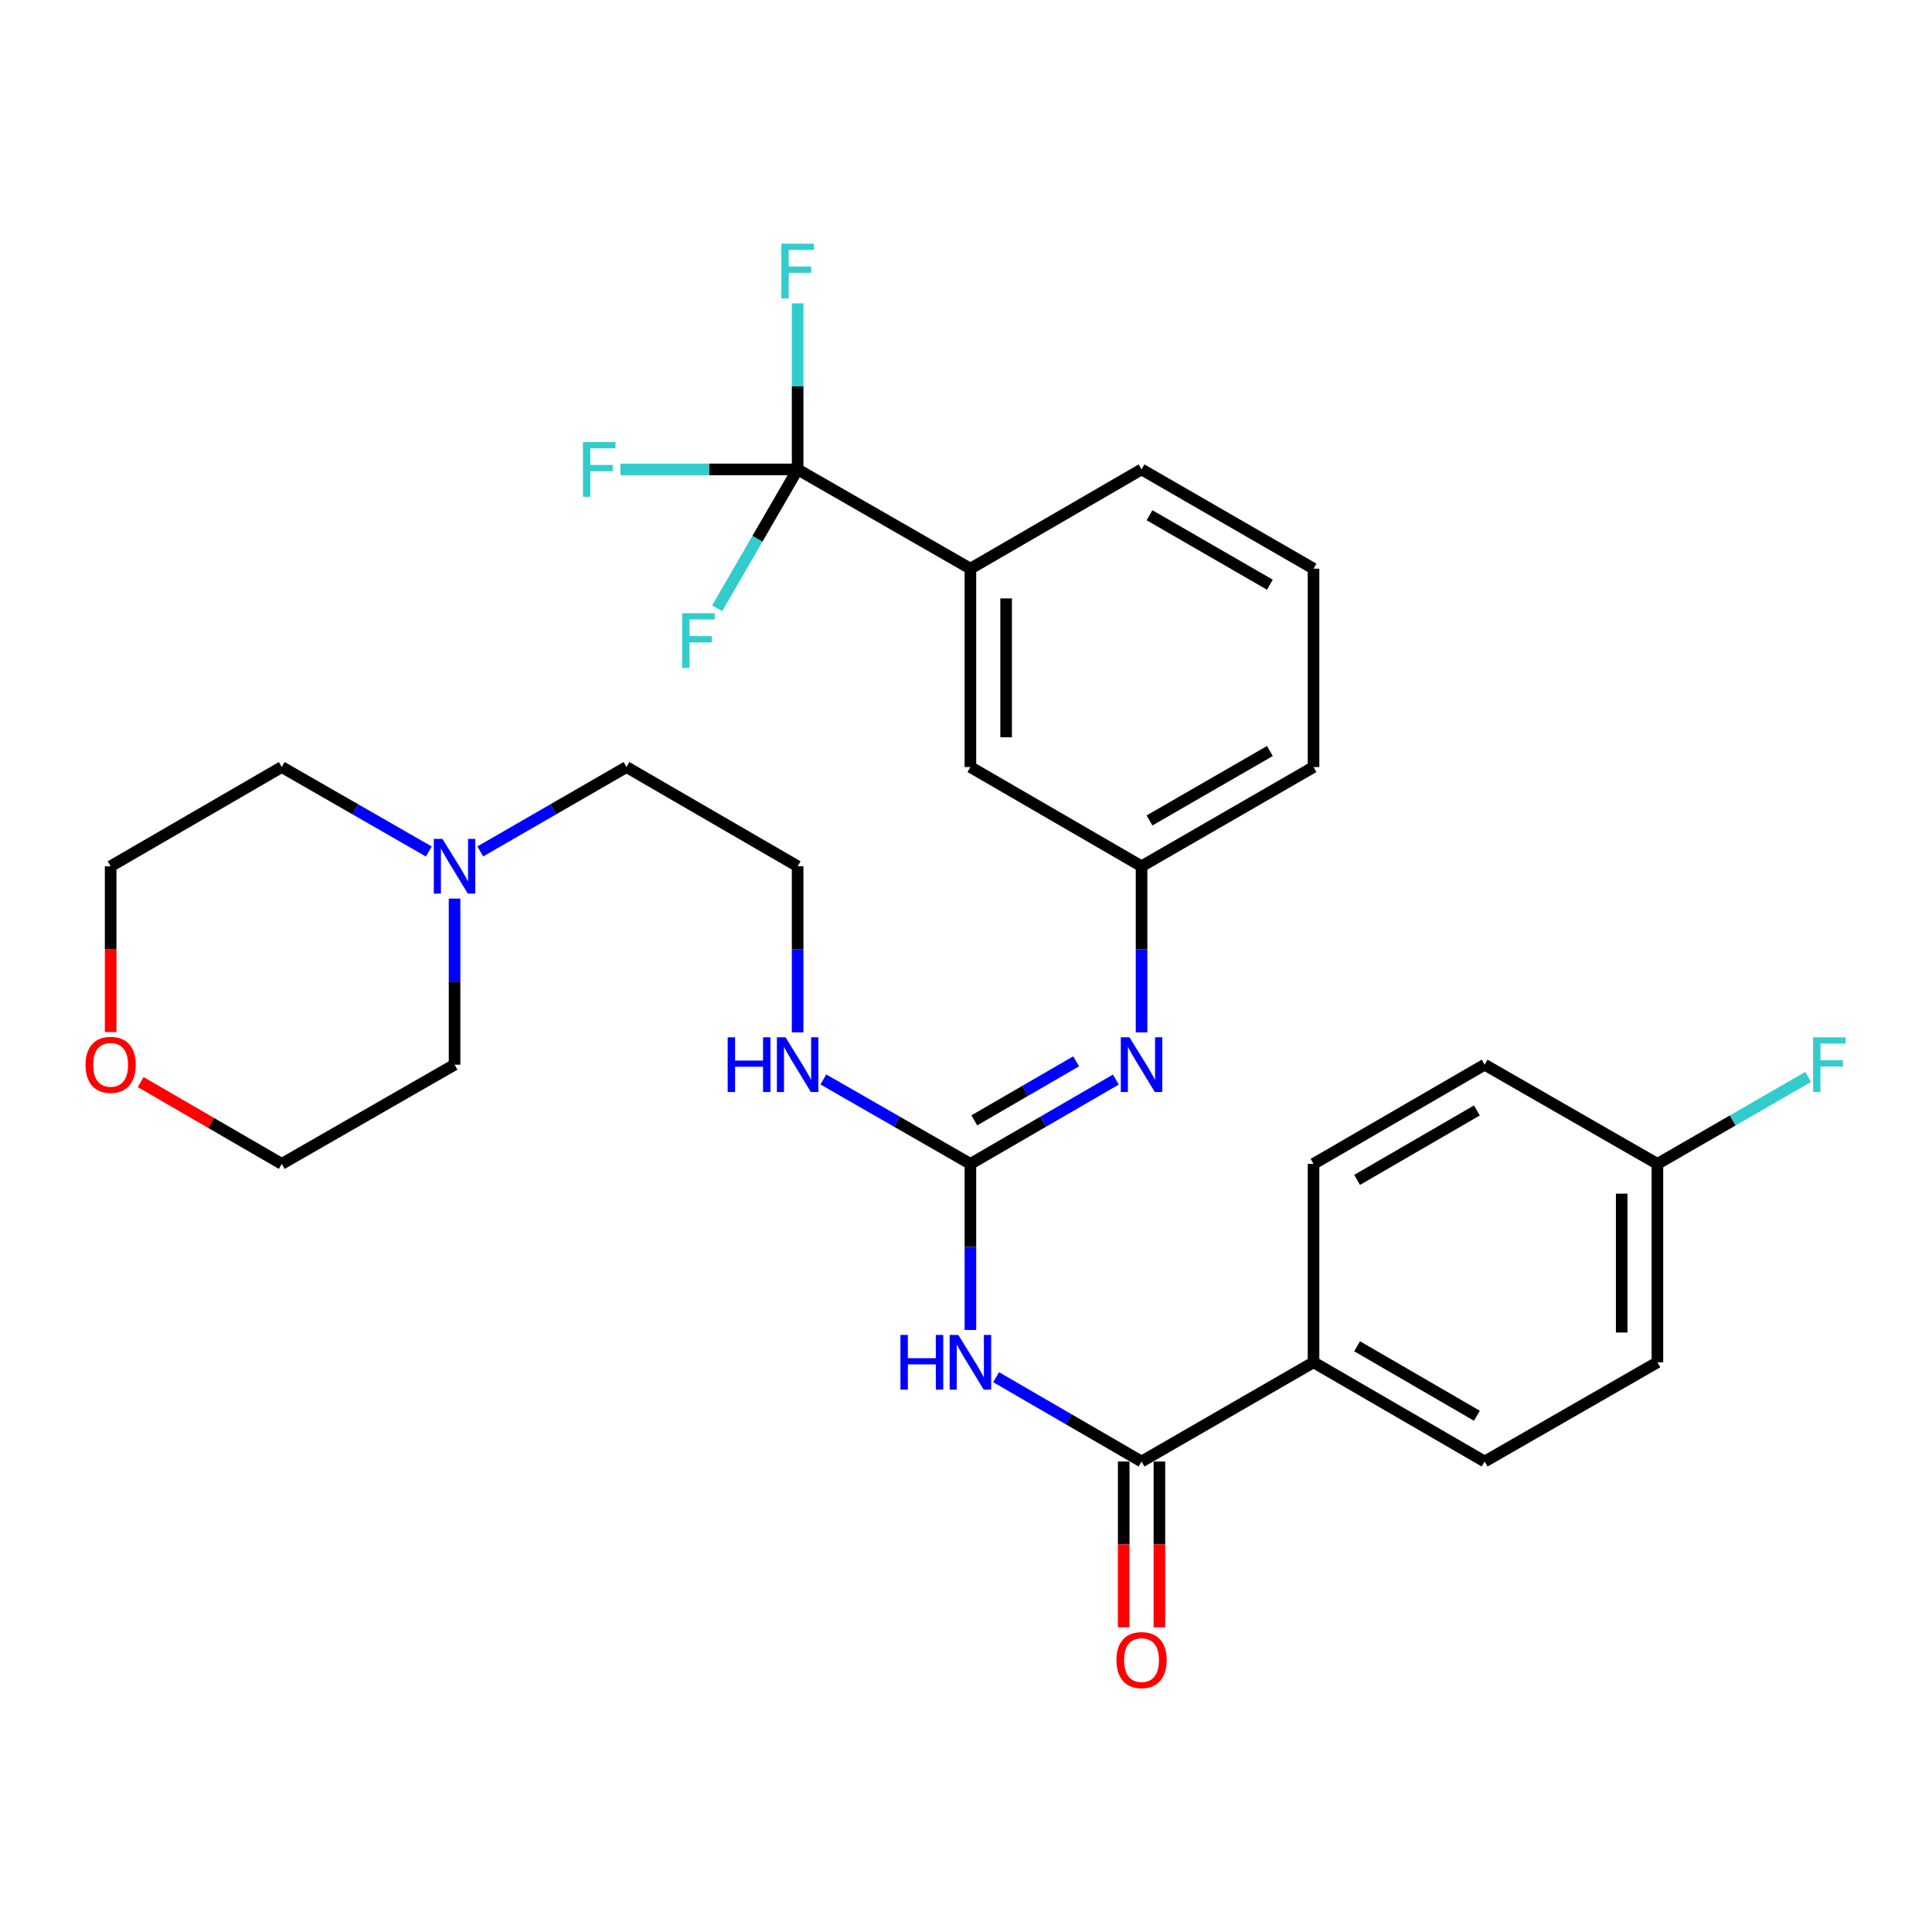 <?xml version='1.0' encoding='iso-8859-1'?>
<svg version='1.1' baseProfile='full'
              xmlns='http://www.w3.org/2000/svg'
                      xmlns:rdkit='http://www.rdkit.org/xml'
                      xmlns:xlink='http://www.w3.org/1999/xlink'
                  xml:space='preserve'
width='1000px' height='1000px' viewBox='0 0 1000 1000'>
<!-- END OF HEADER -->
<rect style='opacity:1.0;fill:#FFFFFF;stroke:none' width='1000' height='1000' x='0' y='0'> </rect>
<path class='bond-0' d='M 502.286,688.391 L 502.286,645.41' style='fill:none;fill-rule:evenodd;stroke:#0000FF;stroke-width:6px;stroke-linecap:butt;stroke-linejoin:miter;stroke-opacity:1' />
<path class='bond-0' d='M 502.286,645.41 L 502.286,602.428' style='fill:none;fill-rule:evenodd;stroke:#000000;stroke-width:6px;stroke-linecap:butt;stroke-linejoin:miter;stroke-opacity:1' />
<path class='bond-2' d='M 515.586,712.831 L 553.227,734.657' style='fill:none;fill-rule:evenodd;stroke:#0000FF;stroke-width:6px;stroke-linecap:butt;stroke-linejoin:miter;stroke-opacity:1' />
<path class='bond-2' d='M 553.227,734.657 L 590.867,756.484' style='fill:none;fill-rule:evenodd;stroke:#000000;stroke-width:6px;stroke-linecap:butt;stroke-linejoin:miter;stroke-opacity:1' />
<path class='bond-3' d='M 502.286,602.428 L 539.927,580.606' style='fill:none;fill-rule:evenodd;stroke:#000000;stroke-width:6px;stroke-linecap:butt;stroke-linejoin:miter;stroke-opacity:1' />
<path class='bond-3' d='M 539.927,580.606 L 577.567,558.783' style='fill:none;fill-rule:evenodd;stroke:#0000FF;stroke-width:6px;stroke-linecap:butt;stroke-linejoin:miter;stroke-opacity:1' />
<path class='bond-3' d='M 504.307,579.89 L 530.656,564.614' style='fill:none;fill-rule:evenodd;stroke:#000000;stroke-width:6px;stroke-linecap:butt;stroke-linejoin:miter;stroke-opacity:1' />
<path class='bond-3' d='M 530.656,564.614 L 557.004,549.339' style='fill:none;fill-rule:evenodd;stroke:#0000FF;stroke-width:6px;stroke-linecap:butt;stroke-linejoin:miter;stroke-opacity:1' />
<path class='bond-10' d='M 502.286,602.428 L 464.229,580.574' style='fill:none;fill-rule:evenodd;stroke:#000000;stroke-width:6px;stroke-linecap:butt;stroke-linejoin:miter;stroke-opacity:1' />
<path class='bond-10' d='M 464.229,580.574 L 426.171,558.72' style='fill:none;fill-rule:evenodd;stroke:#0000FF;stroke-width:6px;stroke-linecap:butt;stroke-linejoin:miter;stroke-opacity:1' />
<path class='bond-1' d='M 412.853,242.971 L 502.286,294.336' style='fill:none;fill-rule:evenodd;stroke:#000000;stroke-width:6px;stroke-linecap:butt;stroke-linejoin:miter;stroke-opacity:1' />
<path class='bond-11' d='M 412.853,242.971 L 392.026,278.906' style='fill:none;fill-rule:evenodd;stroke:#000000;stroke-width:6px;stroke-linecap:butt;stroke-linejoin:miter;stroke-opacity:1' />
<path class='bond-11' d='M 392.026,278.906 L 371.199,314.842' style='fill:none;fill-rule:evenodd;stroke:#33CCCC;stroke-width:6px;stroke-linecap:butt;stroke-linejoin:miter;stroke-opacity:1' />
<path class='bond-12' d='M 412.853,242.971 L 412.853,199.989' style='fill:none;fill-rule:evenodd;stroke:#000000;stroke-width:6px;stroke-linecap:butt;stroke-linejoin:miter;stroke-opacity:1' />
<path class='bond-12' d='M 412.853,199.989 L 412.853,157.008' style='fill:none;fill-rule:evenodd;stroke:#33CCCC;stroke-width:6px;stroke-linecap:butt;stroke-linejoin:miter;stroke-opacity:1' />
<path class='bond-13' d='M 412.853,242.971 L 367.002,242.971' style='fill:none;fill-rule:evenodd;stroke:#000000;stroke-width:6px;stroke-linecap:butt;stroke-linejoin:miter;stroke-opacity:1' />
<path class='bond-13' d='M 367.002,242.971 L 321.15,242.971' style='fill:none;fill-rule:evenodd;stroke:#33CCCC;stroke-width:6px;stroke-linecap:butt;stroke-linejoin:miter;stroke-opacity:1' />
<path class='bond-5' d='M 590.867,756.484 L 679.879,705.118' style='fill:none;fill-rule:evenodd;stroke:#000000;stroke-width:6px;stroke-linecap:butt;stroke-linejoin:miter;stroke-opacity:1' />
<path class='bond-9' d='M 581.625,756.484 L 581.625,799.386' style='fill:none;fill-rule:evenodd;stroke:#000000;stroke-width:6px;stroke-linecap:butt;stroke-linejoin:miter;stroke-opacity:1' />
<path class='bond-9' d='M 581.625,799.386 L 581.625,842.287' style='fill:none;fill-rule:evenodd;stroke:#FF0000;stroke-width:6px;stroke-linecap:butt;stroke-linejoin:miter;stroke-opacity:1' />
<path class='bond-9' d='M 600.109,756.484 L 600.109,799.386' style='fill:none;fill-rule:evenodd;stroke:#000000;stroke-width:6px;stroke-linecap:butt;stroke-linejoin:miter;stroke-opacity:1' />
<path class='bond-9' d='M 600.109,799.386 L 600.109,842.287' style='fill:none;fill-rule:evenodd;stroke:#FF0000;stroke-width:6px;stroke-linecap:butt;stroke-linejoin:miter;stroke-opacity:1' />
<path class='bond-7' d='M 590.867,534.345 L 590.867,491.364' style='fill:none;fill-rule:evenodd;stroke:#0000FF;stroke-width:6px;stroke-linecap:butt;stroke-linejoin:miter;stroke-opacity:1' />
<path class='bond-7' d='M 590.867,491.364 L 590.867,448.382' style='fill:none;fill-rule:evenodd;stroke:#000000;stroke-width:6px;stroke-linecap:butt;stroke-linejoin:miter;stroke-opacity:1' />
<path class='bond-4' d='M 502.286,294.336 L 502.286,397.027' style='fill:none;fill-rule:evenodd;stroke:#000000;stroke-width:6px;stroke-linecap:butt;stroke-linejoin:miter;stroke-opacity:1' />
<path class='bond-4' d='M 520.771,309.74 L 520.771,381.623' style='fill:none;fill-rule:evenodd;stroke:#000000;stroke-width:6px;stroke-linecap:butt;stroke-linejoin:miter;stroke-opacity:1' />
<path class='bond-31' d='M 502.286,294.336 L 590.867,242.971' style='fill:none;fill-rule:evenodd;stroke:#000000;stroke-width:6px;stroke-linecap:butt;stroke-linejoin:miter;stroke-opacity:1' />
<path class='bond-15' d='M 679.879,705.118 L 768.449,756.484' style='fill:none;fill-rule:evenodd;stroke:#000000;stroke-width:6px;stroke-linecap:butt;stroke-linejoin:miter;stroke-opacity:1' />
<path class='bond-15' d='M 702.438,696.833 L 764.437,732.789' style='fill:none;fill-rule:evenodd;stroke:#000000;stroke-width:6px;stroke-linecap:butt;stroke-linejoin:miter;stroke-opacity:1' />
<path class='bond-16' d='M 679.879,705.118 L 679.879,602.428' style='fill:none;fill-rule:evenodd;stroke:#000000;stroke-width:6px;stroke-linecap:butt;stroke-linejoin:miter;stroke-opacity:1' />
<path class='bond-6' d='M 248.59,440.703 L 286.436,418.865' style='fill:none;fill-rule:evenodd;stroke:#0000FF;stroke-width:6px;stroke-linecap:butt;stroke-linejoin:miter;stroke-opacity:1' />
<path class='bond-6' d='M 286.436,418.865 L 324.283,397.027' style='fill:none;fill-rule:evenodd;stroke:#000000;stroke-width:6px;stroke-linecap:butt;stroke-linejoin:miter;stroke-opacity:1' />
<path class='bond-23' d='M 235.281,465.109 L 235.281,508.091' style='fill:none;fill-rule:evenodd;stroke:#0000FF;stroke-width:6px;stroke-linecap:butt;stroke-linejoin:miter;stroke-opacity:1' />
<path class='bond-23' d='M 235.281,508.091 L 235.281,551.073' style='fill:none;fill-rule:evenodd;stroke:#000000;stroke-width:6px;stroke-linecap:butt;stroke-linejoin:miter;stroke-opacity:1' />
<path class='bond-24' d='M 221.963,440.735 L 183.9,418.881' style='fill:none;fill-rule:evenodd;stroke:#0000FF;stroke-width:6px;stroke-linecap:butt;stroke-linejoin:miter;stroke-opacity:1' />
<path class='bond-24' d='M 183.9,418.881 L 145.838,397.027' style='fill:none;fill-rule:evenodd;stroke:#000000;stroke-width:6px;stroke-linecap:butt;stroke-linejoin:miter;stroke-opacity:1' />
<path class='bond-8' d='M 590.867,448.382 L 502.286,397.027' style='fill:none;fill-rule:evenodd;stroke:#000000;stroke-width:6px;stroke-linecap:butt;stroke-linejoin:miter;stroke-opacity:1' />
<path class='bond-27' d='M 590.867,448.382 L 679.879,397.027' style='fill:none;fill-rule:evenodd;stroke:#000000;stroke-width:6px;stroke-linecap:butt;stroke-linejoin:miter;stroke-opacity:1' />
<path class='bond-27' d='M 594.981,424.668 L 657.29,388.719' style='fill:none;fill-rule:evenodd;stroke:#000000;stroke-width:6px;stroke-linecap:butt;stroke-linejoin:miter;stroke-opacity:1' />
<path class='bond-21' d='M 412.853,534.345 L 412.853,491.364' style='fill:none;fill-rule:evenodd;stroke:#0000FF;stroke-width:6px;stroke-linecap:butt;stroke-linejoin:miter;stroke-opacity:1' />
<path class='bond-21' d='M 412.853,491.364 L 412.853,448.382' style='fill:none;fill-rule:evenodd;stroke:#000000;stroke-width:6px;stroke-linecap:butt;stroke-linejoin:miter;stroke-opacity:1' />
<path class='bond-14' d='M 57.267,534.185 L 57.267,491.284' style='fill:none;fill-rule:evenodd;stroke:#FF0000;stroke-width:6px;stroke-linecap:butt;stroke-linejoin:miter;stroke-opacity:1' />
<path class='bond-14' d='M 57.267,491.284 L 57.267,448.382' style='fill:none;fill-rule:evenodd;stroke:#000000;stroke-width:6px;stroke-linecap:butt;stroke-linejoin:miter;stroke-opacity:1' />
<path class='bond-32' d='M 72.827,560.094 L 109.332,581.261' style='fill:none;fill-rule:evenodd;stroke:#FF0000;stroke-width:6px;stroke-linecap:butt;stroke-linejoin:miter;stroke-opacity:1' />
<path class='bond-32' d='M 109.332,581.261 L 145.838,602.428' style='fill:none;fill-rule:evenodd;stroke:#000000;stroke-width:6px;stroke-linecap:butt;stroke-linejoin:miter;stroke-opacity:1' />
<path class='bond-19' d='M 768.449,756.484 L 857.872,705.118' style='fill:none;fill-rule:evenodd;stroke:#000000;stroke-width:6px;stroke-linecap:butt;stroke-linejoin:miter;stroke-opacity:1' />
<path class='bond-18' d='M 679.879,602.428 L 768.449,551.073' style='fill:none;fill-rule:evenodd;stroke:#000000;stroke-width:6px;stroke-linecap:butt;stroke-linejoin:miter;stroke-opacity:1' />
<path class='bond-18' d='M 702.436,610.715 L 764.436,574.767' style='fill:none;fill-rule:evenodd;stroke:#000000;stroke-width:6px;stroke-linecap:butt;stroke-linejoin:miter;stroke-opacity:1' />
<path class='bond-17' d='M 857.872,602.428 L 768.449,551.073' style='fill:none;fill-rule:evenodd;stroke:#000000;stroke-width:6px;stroke-linecap:butt;stroke-linejoin:miter;stroke-opacity:1' />
<path class='bond-20' d='M 857.872,602.428 L 896.889,579.92' style='fill:none;fill-rule:evenodd;stroke:#000000;stroke-width:6px;stroke-linecap:butt;stroke-linejoin:miter;stroke-opacity:1' />
<path class='bond-20' d='M 896.889,579.92 L 935.905,557.412' style='fill:none;fill-rule:evenodd;stroke:#33CCCC;stroke-width:6px;stroke-linecap:butt;stroke-linejoin:miter;stroke-opacity:1' />
<path class='bond-30' d='M 857.872,602.428 L 857.872,705.118' style='fill:none;fill-rule:evenodd;stroke:#000000;stroke-width:6px;stroke-linecap:butt;stroke-linejoin:miter;stroke-opacity:1' />
<path class='bond-30' d='M 839.388,617.832 L 839.388,689.715' style='fill:none;fill-rule:evenodd;stroke:#000000;stroke-width:6px;stroke-linecap:butt;stroke-linejoin:miter;stroke-opacity:1' />
<path class='bond-22' d='M 412.853,448.382 L 324.283,397.027' style='fill:none;fill-rule:evenodd;stroke:#000000;stroke-width:6px;stroke-linecap:butt;stroke-linejoin:miter;stroke-opacity:1' />
<path class='bond-29' d='M 235.281,551.073 L 145.838,602.428' style='fill:none;fill-rule:evenodd;stroke:#000000;stroke-width:6px;stroke-linecap:butt;stroke-linejoin:miter;stroke-opacity:1' />
<path class='bond-28' d='M 145.838,397.027 L 57.267,448.382' style='fill:none;fill-rule:evenodd;stroke:#000000;stroke-width:6px;stroke-linecap:butt;stroke-linejoin:miter;stroke-opacity:1' />
<path class='bond-25' d='M 590.867,242.971 L 679.879,294.336' style='fill:none;fill-rule:evenodd;stroke:#000000;stroke-width:6px;stroke-linecap:butt;stroke-linejoin:miter;stroke-opacity:1' />
<path class='bond-25' d='M 594.98,266.685 L 657.288,302.641' style='fill:none;fill-rule:evenodd;stroke:#000000;stroke-width:6px;stroke-linecap:butt;stroke-linejoin:miter;stroke-opacity:1' />
<path class='bond-26' d='M 679.879,294.336 L 679.879,397.027' style='fill:none;fill-rule:evenodd;stroke:#000000;stroke-width:6px;stroke-linecap:butt;stroke-linejoin:miter;stroke-opacity:1' />
<path  class='atom-0' d='M 466.066 690.958
L 469.906 690.958
L 469.906 702.998
L 484.386 702.998
L 484.386 690.958
L 488.226 690.958
L 488.226 719.278
L 484.386 719.278
L 484.386 706.198
L 469.906 706.198
L 469.906 719.278
L 466.066 719.278
L 466.066 690.958
' fill='#0000FF'/>
<path  class='atom-0' d='M 496.026 690.958
L 505.306 705.958
Q 506.226 707.438, 507.706 710.118
Q 509.186 712.798, 509.266 712.958
L 509.266 690.958
L 513.026 690.958
L 513.026 719.278
L 509.146 719.278
L 499.186 702.878
Q 498.026 700.958, 496.786 698.758
Q 495.586 696.558, 495.226 695.878
L 495.226 719.278
L 491.546 719.278
L 491.546 690.958
L 496.026 690.958
' fill='#0000FF'/>
<path  class='atom-4' d='M 584.607 536.913
L 593.887 551.913
Q 594.807 553.393, 596.287 556.073
Q 597.767 558.753, 597.847 558.913
L 597.847 536.913
L 601.607 536.913
L 601.607 565.233
L 597.727 565.233
L 587.767 548.833
Q 586.607 546.913, 585.367 544.713
Q 584.167 542.513, 583.807 541.833
L 583.807 565.233
L 580.127 565.233
L 580.127 536.913
L 584.607 536.913
' fill='#0000FF'/>
<path  class='atom-7' d='M 229.021 434.222
L 238.301 449.222
Q 239.221 450.702, 240.701 453.382
Q 242.181 456.062, 242.261 456.222
L 242.261 434.222
L 246.021 434.222
L 246.021 462.542
L 242.141 462.542
L 232.181 446.142
Q 231.021 444.222, 229.781 442.022
Q 228.581 439.822, 228.221 439.142
L 228.221 462.542
L 224.541 462.542
L 224.541 434.222
L 229.021 434.222
' fill='#0000FF'/>
<path  class='atom-10' d='M 577.867 859.254
Q 577.867 852.454, 581.227 848.654
Q 584.587 844.854, 590.867 844.854
Q 597.147 844.854, 600.507 848.654
Q 603.867 852.454, 603.867 859.254
Q 603.867 866.134, 600.467 870.054
Q 597.067 873.934, 590.867 873.934
Q 584.627 873.934, 581.227 870.054
Q 577.867 866.174, 577.867 859.254
M 590.867 870.734
Q 595.187 870.734, 597.507 867.854
Q 599.867 864.934, 599.867 859.254
Q 599.867 853.694, 597.507 850.894
Q 595.187 848.054, 590.867 848.054
Q 586.547 848.054, 584.187 850.854
Q 581.867 853.654, 581.867 859.254
Q 581.867 864.974, 584.187 867.854
Q 586.547 870.734, 590.867 870.734
' fill='#FF0000'/>
<path  class='atom-11' d='M 376.633 536.913
L 380.473 536.913
L 380.473 548.953
L 394.953 548.953
L 394.953 536.913
L 398.793 536.913
L 398.793 565.233
L 394.953 565.233
L 394.953 552.153
L 380.473 552.153
L 380.473 565.233
L 376.633 565.233
L 376.633 536.913
' fill='#0000FF'/>
<path  class='atom-11' d='M 406.593 536.913
L 415.873 551.913
Q 416.793 553.393, 418.273 556.073
Q 419.753 558.753, 419.833 558.913
L 419.833 536.913
L 423.593 536.913
L 423.593 565.233
L 419.713 565.233
L 409.753 548.833
Q 408.593 546.913, 407.353 544.713
Q 406.153 542.513, 405.793 541.833
L 405.793 565.233
L 402.113 565.233
L 402.113 536.913
L 406.593 536.913
' fill='#0000FF'/>
<path  class='atom-12' d='M 353.088 317.402
L 369.928 317.402
L 369.928 320.642
L 356.888 320.642
L 356.888 329.242
L 368.488 329.242
L 368.488 332.522
L 356.888 332.522
L 356.888 345.722
L 353.088 345.722
L 353.088 317.402
' fill='#33CCCC'/>
<path  class='atom-13' d='M 404.433 126.12
L 421.273 126.12
L 421.273 129.36
L 408.233 129.36
L 408.233 137.96
L 419.833 137.96
L 419.833 141.24
L 408.233 141.24
L 408.233 154.44
L 404.433 154.44
L 404.433 126.12
' fill='#33CCCC'/>
<path  class='atom-14' d='M 301.743 228.811
L 318.583 228.811
L 318.583 232.051
L 305.543 232.051
L 305.543 240.651
L 317.143 240.651
L 317.143 243.931
L 305.543 243.931
L 305.543 257.131
L 301.743 257.131
L 301.743 228.811
' fill='#33CCCC'/>
<path  class='atom-15' d='M 44.267 551.153
Q 44.267 544.353, 47.627 540.553
Q 50.987 536.753, 57.267 536.753
Q 63.547 536.753, 66.907 540.553
Q 70.267 544.353, 70.267 551.153
Q 70.267 558.033, 66.867 561.953
Q 63.467 565.833, 57.267 565.833
Q 51.027 565.833, 47.627 561.953
Q 44.267 558.073, 44.267 551.153
M 57.267 562.633
Q 61.587 562.633, 63.907 559.753
Q 66.267 556.833, 66.267 551.153
Q 66.267 545.593, 63.907 542.793
Q 61.587 539.953, 57.267 539.953
Q 52.947 539.953, 50.587 542.753
Q 48.267 545.553, 48.267 551.153
Q 48.267 556.873, 50.587 559.753
Q 52.947 562.633, 57.267 562.633
' fill='#FF0000'/>
<path  class='atom-21' d='M 938.474 536.913
L 955.314 536.913
L 955.314 540.153
L 942.274 540.153
L 942.274 548.753
L 953.874 548.753
L 953.874 552.033
L 942.274 552.033
L 942.274 565.233
L 938.474 565.233
L 938.474 536.913
' fill='#33CCCC'/>
</svg>
